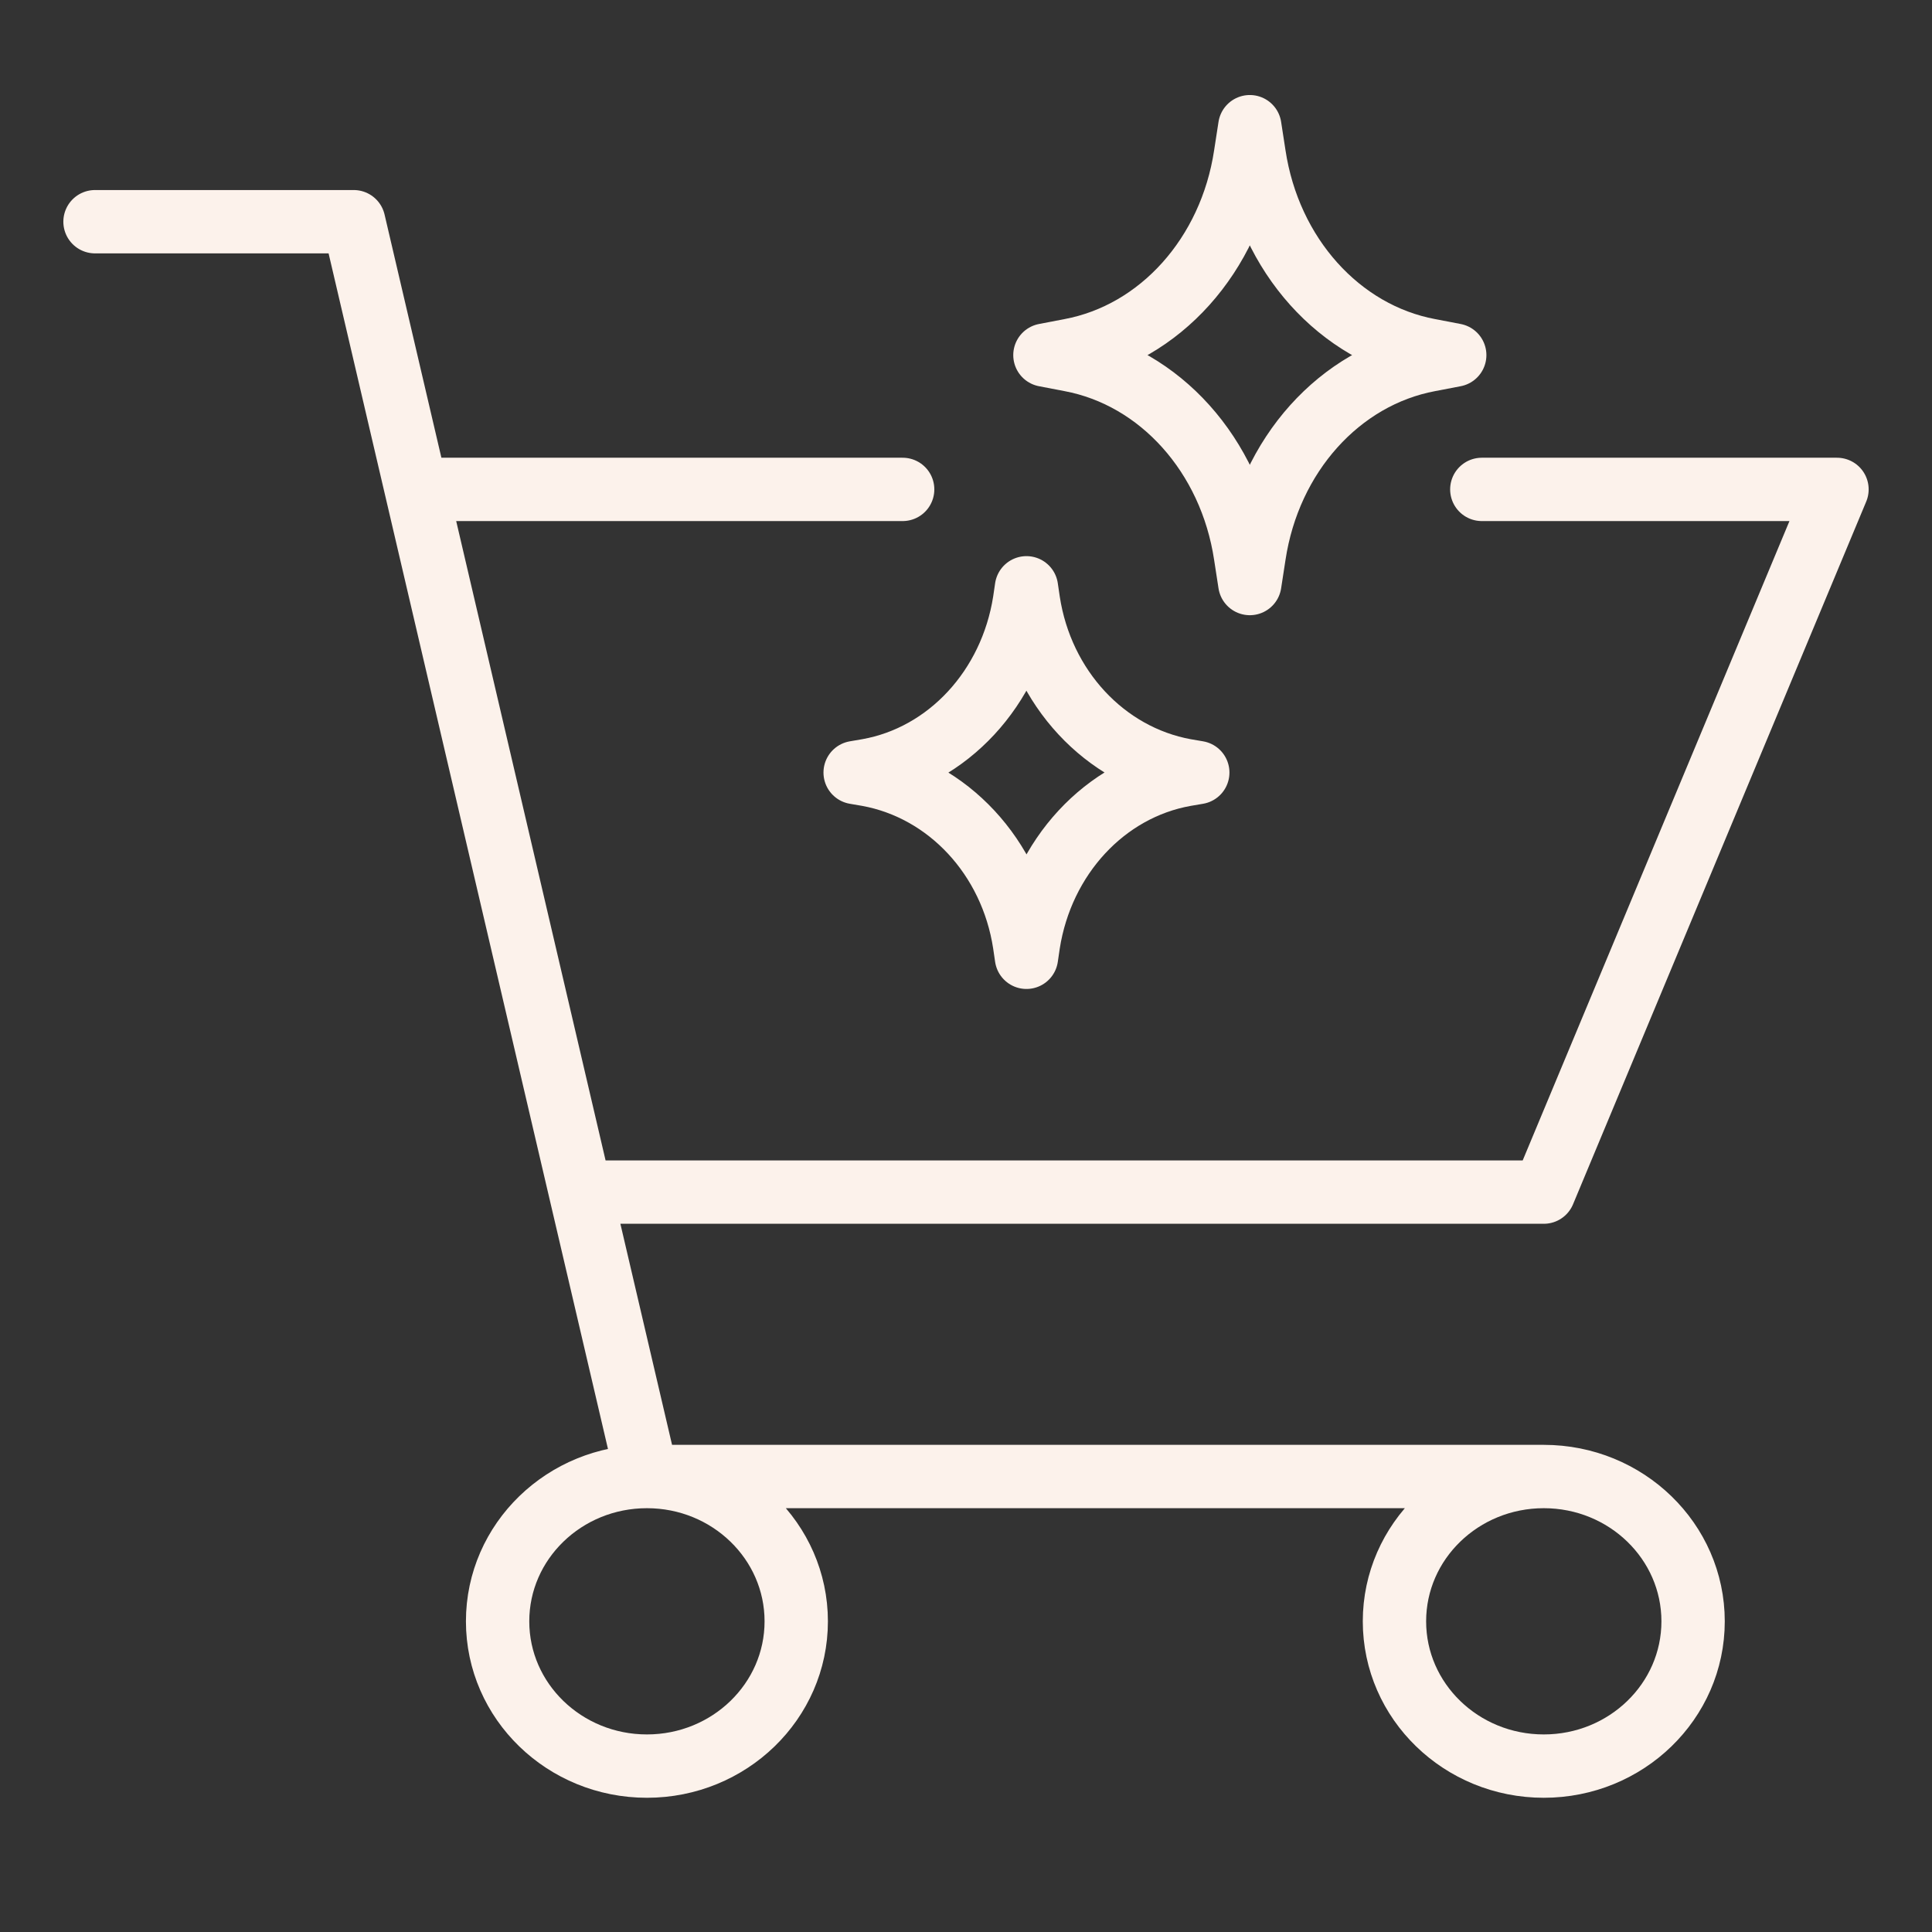<?xml version="1.0" encoding="UTF-8"?> <svg xmlns="http://www.w3.org/2000/svg" width="61" height="61" viewBox="0 0 61 61" fill="none"><rect x="0" y="0" width="61" height="61" fill="#333333" stroke="none"/><path d="M39.461 4L39.599 4.894C40.075 8.053 42.295 10.527 45.128 11.058L45.931 11.212L45.128 11.366C42.295 11.897 40.075 14.37 39.599 17.529L39.461 18.424L39.323 17.529C38.847 14.37 36.627 11.897 33.794 11.366L32.992 11.212L33.794 11.058C36.627 10.527 38.847 8.053 39.323 4.894L39.461 4Z" stroke="#FCF2EB" stroke-width="2" stroke-linecap="round" stroke-linejoin="round"></path><path d="M32.409 18.559L32.472 18.988C32.891 21.724 34.883 23.86 37.419 24.324L37.818 24.392L37.419 24.46C34.883 24.912 32.902 27.06 32.472 29.795L32.409 30.225L32.346 29.795C31.927 27.06 29.935 24.923 27.398 24.46L27 24.392L27.398 24.324C29.935 23.872 31.916 21.724 32.346 18.988L32.409 18.559Z" stroke="#FCF2EB" stroke-width="2" stroke-linecap="round" stroke-linejoin="round"></path><path d="M3 7H11.168L13.143 15.452M20.426 46.619H48.743M20.426 46.619L18.327 37.639M20.426 46.619C17.822 46.619 15.711 48.666 15.711 51.191C15.711 53.715 17.822 55.762 20.426 55.762C23.029 55.762 25.14 53.715 25.14 51.191C25.14 48.666 23.029 46.619 20.426 46.619ZM48.743 46.619C46.139 46.619 44.028 48.666 44.028 51.191C44.028 53.715 46.139 55.762 48.743 55.762C51.346 55.762 53.457 53.715 53.457 51.191C53.457 48.666 51.346 46.619 48.743 46.619ZM13.143 15.452L18.327 37.639M13.143 15.452H28.5M18.327 37.639H48.743L58 15.452H46.786" stroke="#FCF2EB" stroke-width="2" stroke-linecap="round" stroke-linejoin="round"></path></svg> 